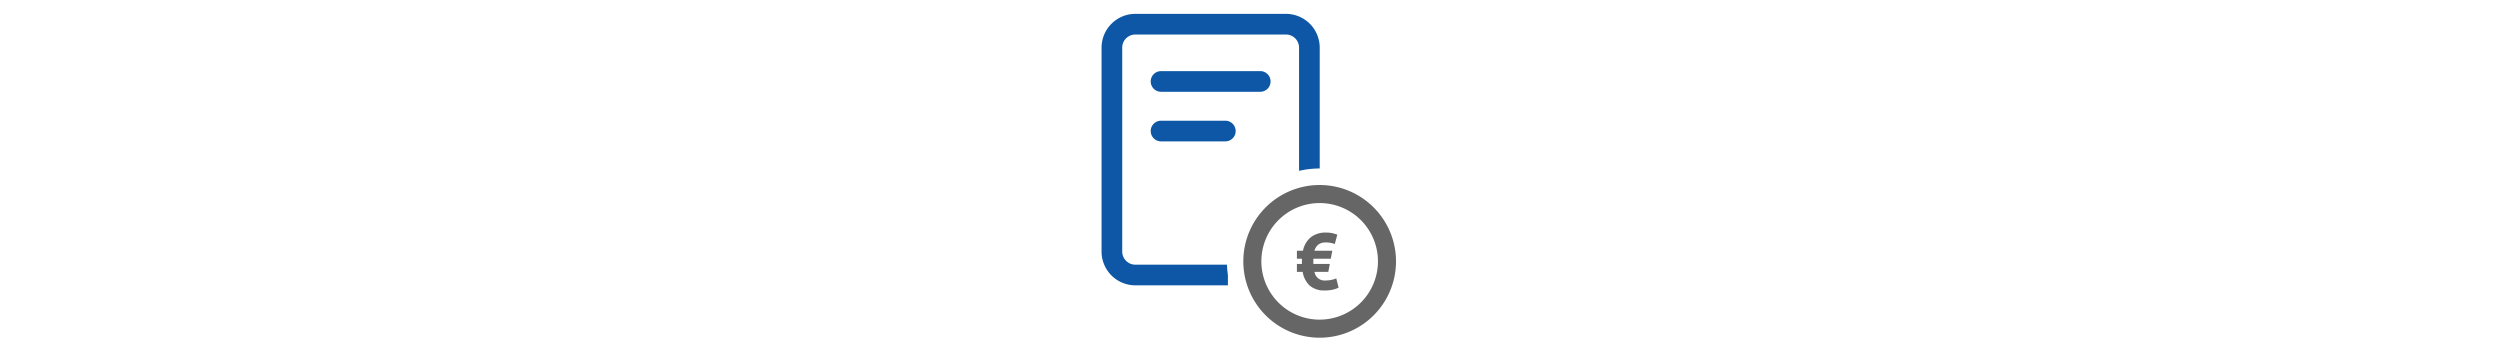 <svg xmlns="http://www.w3.org/2000/svg" xmlns:xlink="http://www.w3.org/1999/xlink" width="640" height="90" viewBox="0 0 640 90"><defs><clipPath id="b"><rect width="640" height="90"/></clipPath></defs><g id="a" clip-path="url(#b)"><g transform="translate(-144.135 -924.383)"><g transform="translate(438.718 942.587)"><path d="M460.12,940.148H434.726a2.645,2.645,0,1,1,0-5.29H460.12a2.645,2.645,0,0,1,0,5.29Z" transform="translate(-432.081 -934.858)" fill="#0d57a6"/></g><g transform="translate(438.718 955.284)"><path d="M451.183,946.148H434.726a2.645,2.645,0,1,1,0-5.29h16.457a2.645,2.645,0,0,1,0,5.29Z" transform="translate(-432.081 -940.858)" fill="#0d57a6"/></g><g transform="translate(426.135 927.933)"><path d="M462.829,948.636a19.545,19.545,0,1,0,19.545,19.545A19.566,19.566,0,0,0,462.829,948.636Zm0,34.468a14.923,14.923,0,1,1,14.921-14.923A14.94,14.94,0,0,1,462.829,983.1Z" transform="translate(-406.994 -904.825)" fill="#666"/><path d="M458.237,992.141H434.779a3.358,3.358,0,0,1-3.354-3.354V936.577a3.358,3.358,0,0,1,3.354-3.354h38.56a3.358,3.358,0,0,1,3.354,3.354v31.543a23.692,23.692,0,0,1,5.276-.609h.015V936.577a8.653,8.653,0,0,0-8.645-8.645h-38.56a8.654,8.654,0,0,0-8.644,8.645v52.209a8.654,8.654,0,0,0,8.644,8.645h23.7v-2.65A24.168,24.168,0,0,1,458.237,992.141Z" transform="translate(-426.135 -927.933)" fill="#0d57a6"/></g><g transform="translate(476.131 983.922)"><path d="M451.325,959.044a5.919,5.919,0,0,1,2.036-3.477,6.066,6.066,0,0,1,3.849-1.177,7.417,7.417,0,0,1,1.585.146,9.716,9.716,0,0,1,1.32.389l-.641,2.391a9.293,9.293,0,0,0-1.007-.279,6.164,6.164,0,0,0-1.276-.114,3.072,3.072,0,0,0-1.924.535,2.99,2.99,0,0,0-1,1.585h4.569l-.389,2.04H454c-.015.15-.021.277-.021.379v.607c0,.085.006.2.021.351h4.2l-.391,2.038h-3.538a2.606,2.606,0,0,0,2.8,2.2,8.165,8.165,0,0,0,1.382-.123,6.906,6.906,0,0,0,1.4-.413l.6,2.366a6.561,6.561,0,0,1-1.43.506,8.748,8.748,0,0,1-2.048.214,5.621,5.621,0,0,1-3.932-1.244,6.174,6.174,0,0,1-1.792-3.509h-1.479v-2.038h1.3c-.013-.152-.021-.266-.021-.351v-.639a3.011,3.011,0,0,1,.021-.347h-1.3v-2.04Z" transform="translate(-449.761 -954.391)" fill="#666"/></g></g></g></svg>